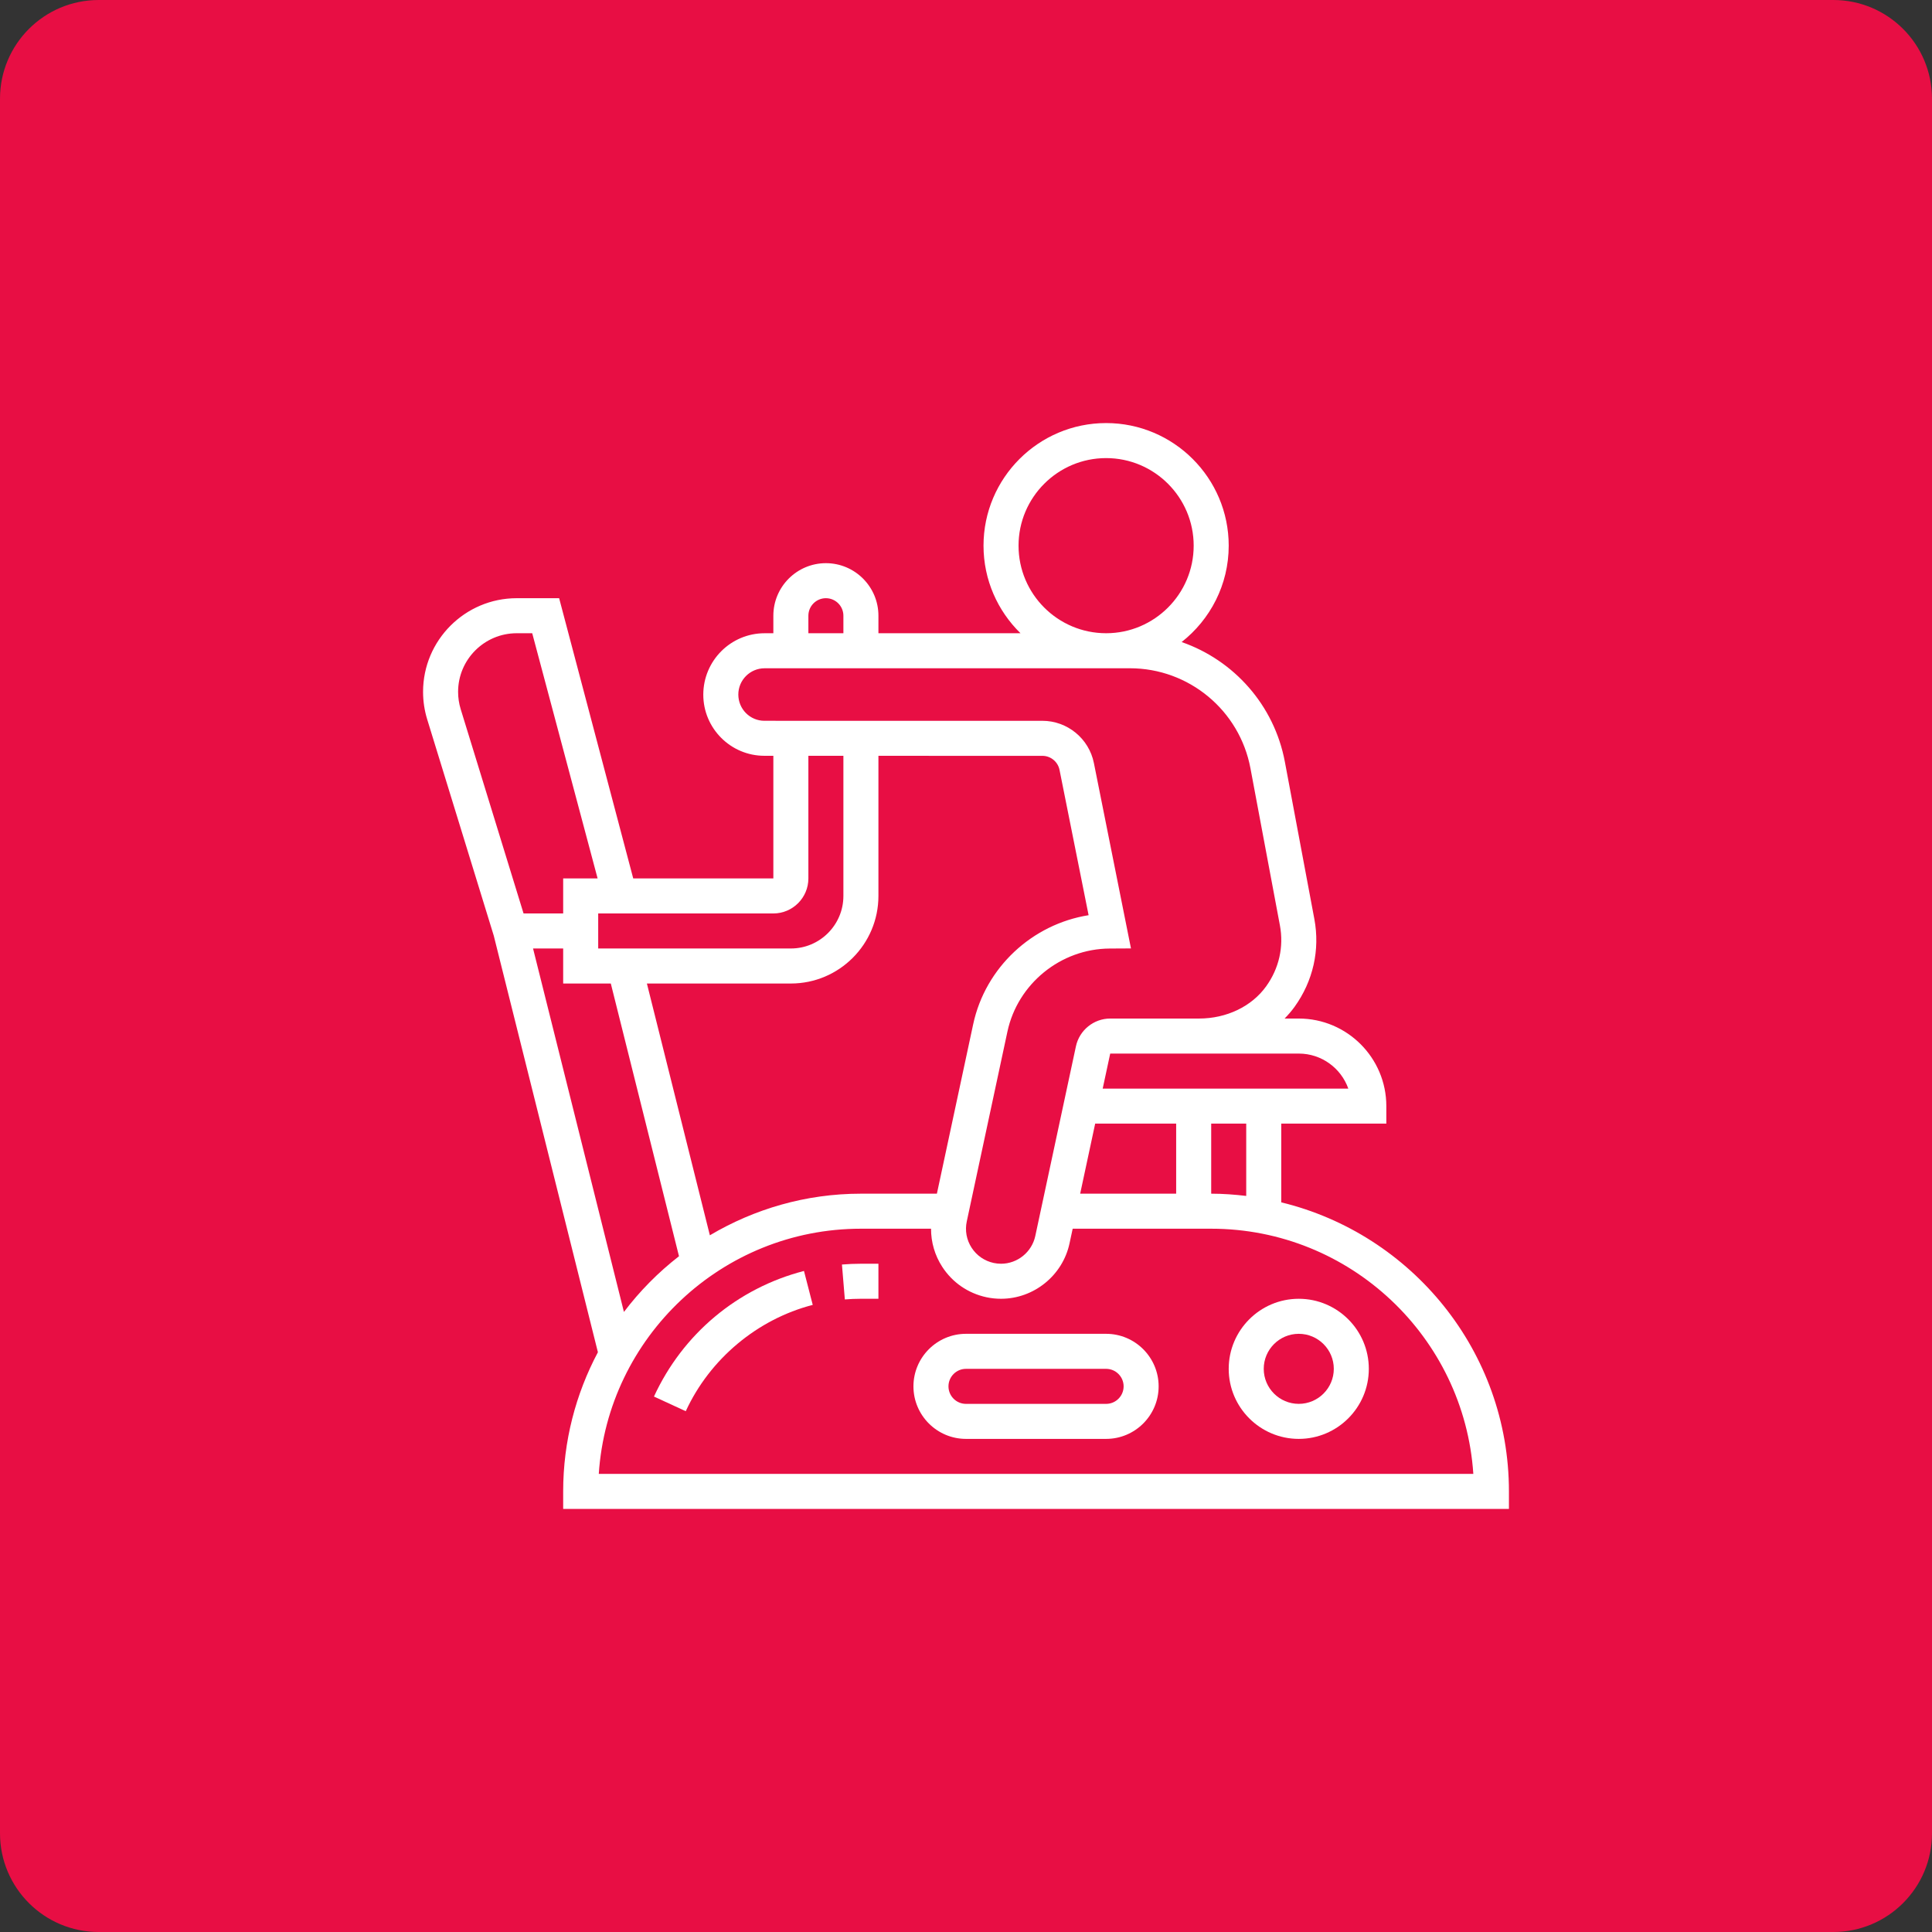 <?xml version="1.0" encoding="UTF-8"?> <svg xmlns="http://www.w3.org/2000/svg" width="137" height="137" viewBox="0 0 137 137" fill="none"><rect x="0" y="0" width="137" height="137" fill="#333333" stroke="none"/> <path d="M130 0H7C3.134 0 0 3.134 0 7V130C0 133.866 3.134 137 7 137H130C133.866 137 137 133.866 137 130V7C137 3.134 133.866 0 130 0Z" fill="#E80E44"></path> <path d="M59.703 89.669L59.909 92.144C60.285 92.113 60.663 92.097 61.048 92.097H62.29V89.613H61.048C60.596 89.613 60.146 89.632 59.703 89.669Z" fill="white"></path> <path d="M46.373 99.031L48.628 100.07C50.332 96.366 53.699 93.548 57.632 92.531L57.011 90.125C52.292 91.345 48.415 94.591 46.373 99.031Z" fill="white"></path> <path d="M90.855 85.26V79.677H98.306V78.436C98.306 75.011 95.521 72.226 92.097 72.226H91.093C91.347 71.965 91.586 71.691 91.799 71.395C93.115 69.569 93.612 67.357 93.201 65.164L91.111 54.02C90.356 49.994 87.489 46.815 83.791 45.528C85.819 43.934 87.129 41.467 87.129 38.694C87.129 33.9 83.228 30 78.436 30C73.643 30 69.742 33.9 69.742 38.694C69.742 41.125 70.749 43.325 72.364 44.903L62.29 44.904V43.661C62.29 41.607 60.619 39.935 58.565 39.935C56.51 39.935 54.839 41.607 54.839 43.661V44.904H54.215C51.82 44.904 49.871 46.854 49.871 49.259C49.871 51.649 51.815 53.594 54.204 53.594H54.839V62.29H44.903L39.649 42.419H36.641C32.978 42.419 30 45.398 30 49.059C30 49.723 30.099 50.38 30.293 51.011L35.014 66.352L42.398 95.888C40.831 98.837 39.935 102.194 39.935 105.758V107H107V105.758C107 95.83 100.104 87.503 90.855 85.26ZM88.371 84.804C87.555 84.709 86.729 84.645 85.887 84.645V79.677H88.371V84.804ZM77.66 79.677H83.403V84.645H76.596L77.66 79.677ZM92.097 74.71C93.716 74.71 95.097 75.748 95.61 77.194H78.193L78.726 74.71H92.097ZM72.226 38.694C72.226 35.27 75.011 32.484 78.436 32.484C81.859 32.484 84.645 35.27 84.645 38.694C84.645 42.118 81.859 44.903 78.436 44.903C75.011 44.903 72.226 42.118 72.226 38.694ZM57.323 43.661C57.323 42.977 57.879 42.419 58.565 42.419C59.25 42.419 59.806 42.977 59.806 43.661V44.904H57.323V43.661ZM52.355 49.25C52.355 48.224 53.189 47.39 54.215 47.388L80.124 47.387C84.305 47.387 87.899 50.369 88.67 54.478L90.76 65.622C91.045 67.14 90.697 68.675 89.783 69.943C88.755 71.373 86.974 72.226 85.02 72.226H78.725C77.562 72.226 76.541 73.052 76.296 74.191L73.413 87.648C73.168 88.787 72.149 89.613 70.985 89.613C70.81 89.613 70.635 89.594 70.469 89.559C69.817 89.419 69.258 89.035 68.897 88.477C68.537 87.92 68.415 87.257 68.556 86.606L71.438 73.15C72.167 69.756 75.218 67.278 78.69 67.262L80.198 67.254L77.569 54.108C77.222 52.373 75.686 51.113 73.916 51.113L54.204 51.112C53.184 51.112 52.355 50.281 52.355 49.25ZM66.436 84.645H61.048C57.136 84.645 53.481 85.734 50.337 87.596L45.872 69.742H56.081C59.505 69.742 62.29 66.956 62.29 63.532V53.596L73.916 53.597C74.506 53.597 75.018 54.017 75.132 54.595L77.194 64.898C73.202 65.532 69.877 68.593 69.01 72.628L66.436 84.645ZM54.839 64.774C56.209 64.774 57.323 63.66 57.323 62.29V53.596H59.806V63.532C59.806 65.586 58.135 67.258 56.081 67.258H42.419V64.774H54.839ZM32.484 49.059C32.484 46.767 34.348 44.903 36.641 44.903H37.74L42.377 62.29H39.935V64.774H37.126L32.666 50.28C32.546 49.886 32.484 49.475 32.484 49.059ZM37.799 67.258H39.935V69.742H43.313L48.148 89.081C46.678 90.222 45.368 91.548 44.244 93.031L37.799 67.258ZM42.46 104.516C43.102 94.822 51.194 87.129 61.048 87.129H66.021C66.019 88.079 66.284 89.011 66.812 89.826C67.534 90.942 68.648 91.709 69.951 91.989C70.288 92.061 70.637 92.097 70.985 92.097C73.311 92.097 75.354 90.445 75.841 88.17L76.065 87.129H85.887C95.742 87.129 103.833 94.822 104.475 104.516H42.46Z" fill="white"></path> <path d="M78.435 94.582H68.499C66.445 94.582 64.773 96.254 64.773 98.308C64.773 100.362 66.445 102.033 68.499 102.033H78.435C80.489 102.033 82.16 100.362 82.16 98.308C82.16 96.254 80.489 94.582 78.435 94.582ZM78.435 99.55H68.499C67.814 99.55 67.257 98.992 67.257 98.308C67.257 97.624 67.814 97.066 68.499 97.066H78.435C79.12 97.066 79.677 97.624 79.677 98.308C79.677 98.992 79.12 99.55 78.435 99.55Z" fill="white"></path> <path d="M92.097 92.098C89.357 92.098 87.129 94.326 87.129 97.065C87.129 99.805 89.357 102.033 92.097 102.033C94.836 102.033 97.064 99.805 97.064 97.065C97.064 94.326 94.836 92.098 92.097 92.098ZM92.097 99.549C90.727 99.549 89.613 98.435 89.613 97.065C89.613 95.696 90.727 94.582 92.097 94.582C93.466 94.582 94.581 95.696 94.581 97.065C94.581 98.435 93.466 99.549 92.097 99.549Z" fill="white"></path> </svg> 